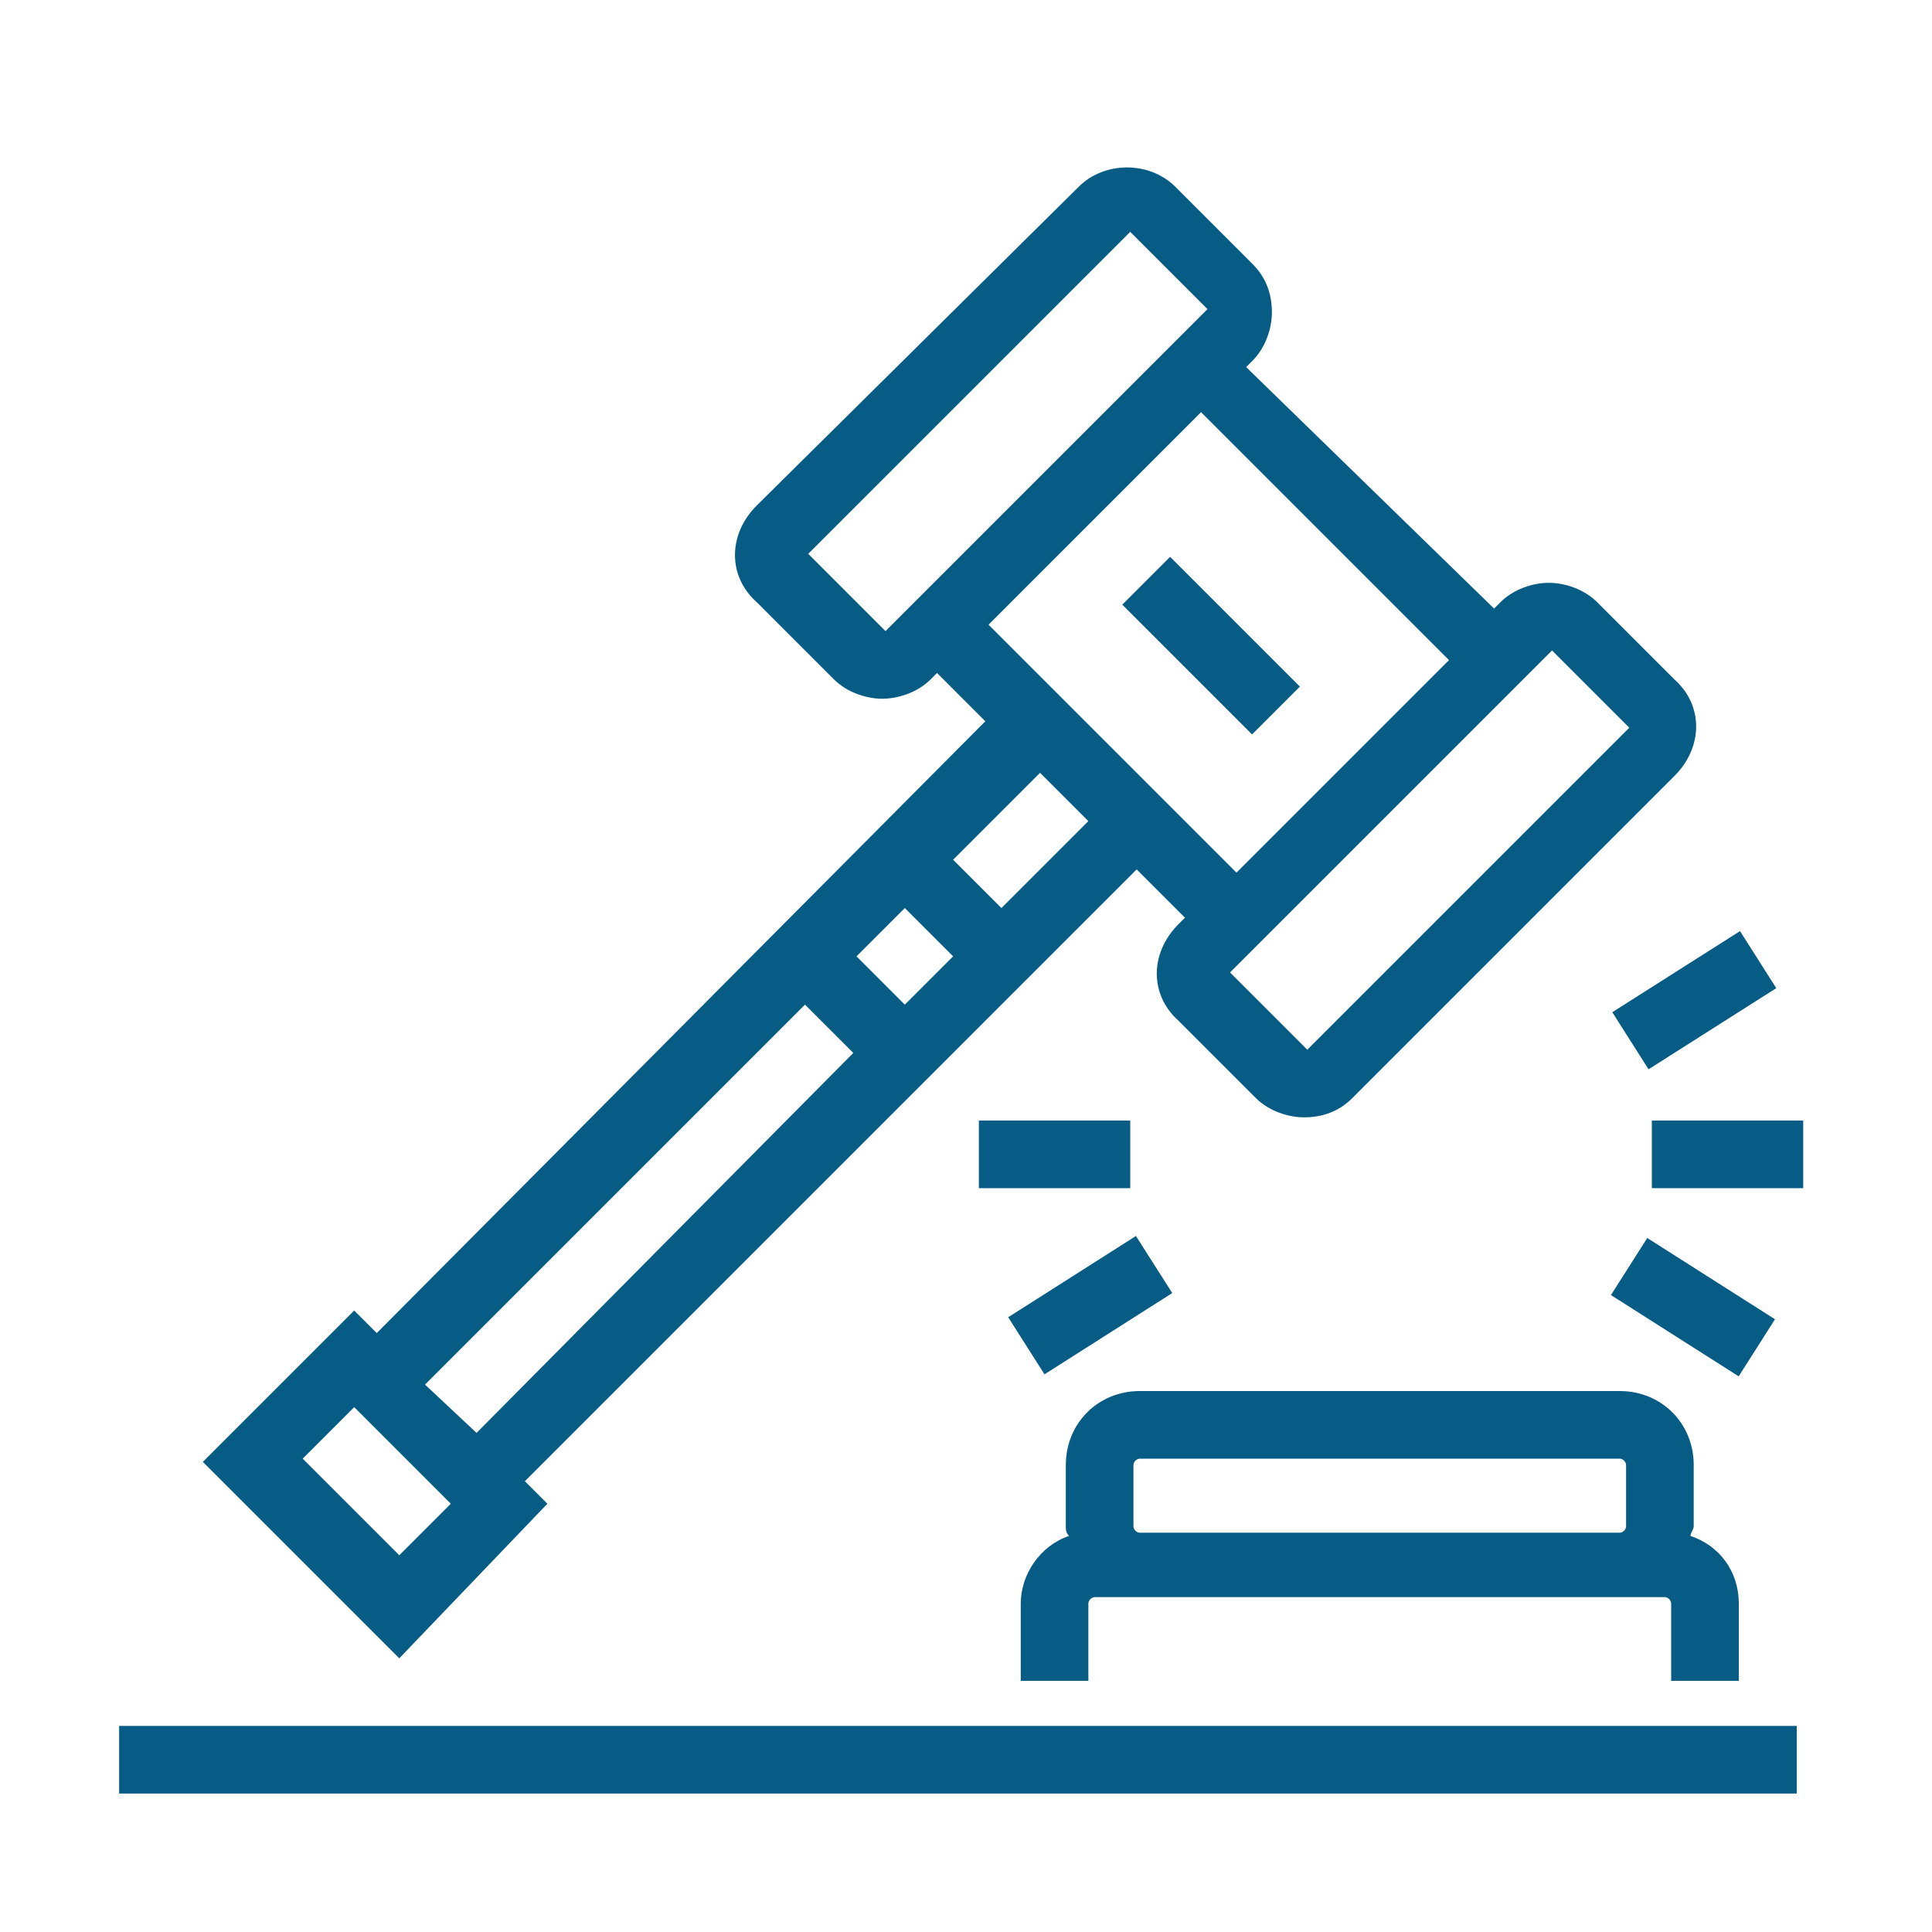 <?xml version="1.0" encoding="utf-8"?>
<!-- Generator: Adobe Illustrator 27.9.0, SVG Export Plug-In . SVG Version: 6.00 Build 0)  -->
<svg version="1.1" id="Capa_1" xmlns="http://www.w3.org/2000/svg" xmlns:xlink="http://www.w3.org/1999/xlink" x="0px" y="0px"
	 viewBox="0 0 60 60" style="enable-background:new 0 0 60 60;" xml:space="preserve">
<style type="text/css">
	.st0{fill-rule:evenodd;clip-rule:evenodd;fill:#065C84;}
	.st1{fill:#065C84;}
</style>
<path class="st0" d="M-463.3-122c12.8,7.3,27.4,11.2,42.3,11.2c14.9,0,29.5-3.9,42.3-11.2c12.9-7.3,23.4-17.8,30.7-30.3
	c7.5-12.7,11.3-27.1,11.2-41.7c0.2-10.9-1.9-21.7-6.1-31.9c-4.2-10.1-10.5-19.4-18.6-27.1c-7.6-7.8-16.8-14.1-27-18.3
	c-10.3-4.2-21.3-6.4-32.5-6.3c-11.2-0.1-22.3,2-32.5,6.2c-10.3,4.2-19.5,10.5-27.1,18.3c-8,7.8-14.3,17-18.6,27.1
	c-4.2,10.1-6.3,21-6.1,31.9c-0.1,14.6,3.8,29,11.2,41.7C-486.8-139.8-476.2-129.3-463.3-122 M-489.8-194.1l2.7,0
	c-0.2-8.6,1.5-17.2,4.8-25.3c3.3-8,8.3-15.4,14.7-21.5l0,0l0,0c5.9-6.1,13.2-11,21.2-14.3c8-3.3,16.7-5.1,25.4-5.1
	c8.8,0,17.4,1.7,25.4,5.1c8,3.3,15.2,8.2,21.2,14.3l0,0l0,0c6.3,6.2,11.3,13.5,14.7,21.5c3.3,8,5,16.6,4.8,25.3v0v0
	c0.2,8.6-1.5,17.2-4.8,25.2c-3.3,8-8.3,15.3-14.7,21.4l0,0l0,0c-6,6.1-13.2,10.9-21.2,14.2c-8,3.3-16.7,5-25.4,5
	c-8.7,0-17.4-1.7-25.4-5c-8-3.3-15.2-8.2-21.2-14.2l0,0l0,0c-6.3-6.1-11.3-13.4-14.7-21.4c-3.3-8-5-16.6-4.8-25.2L-489.8-194.1z"/>
<rect x="3.7" y="53.6" class="st1" width="52.1" height="2.1"/>
<path class="st1" d="M54,52.2v-2.4c0-1-0.6-1.8-1.5-2.1c0-0.1,0.1-0.2,0.1-0.3v-1.9c0-1.3-1-2.3-2.3-2.3H35.4c-1.3,0-2.3,1-2.3,2.3
	v1.9c0,0.1,0,0.2,0.1,0.3c-0.9,0.3-1.5,1.2-1.5,2.1v2.4h2.1v-2.4c0-0.1,0.1-0.2,0.2-0.2h1.4l0,0h14.9l0,0h1.4c0.1,0,0.2,0.1,0.2,0.2
	v2.4H54z M35.2,45.5c0-0.1,0.1-0.2,0.2-0.2h14.9c0.1,0,0.2,0.1,0.2,0.2v1.9c0,0.1-0.1,0.2-0.2,0.2H35.4c-0.1,0-0.2-0.1-0.2-0.2V45.5
	z"/>
<path class="st1" d="M17,46.7L16.3,46l19-19l1.5,1.5l-0.2,0.2c-0.9,0.9-0.9,2.2,0,3l2.4,2.4c0.4,0.4,1,0.6,1.5,0.6
	c0.6,0,1.1-0.2,1.5-0.6l10-10c0.9-0.9,0.9-2.2,0-3l-2.4-2.4c-0.4-0.4-1-0.6-1.5-0.6s-1.1,0.2-1.5,0.6l-0.2,0.2l-7.7-7.5l0.2-0.2
	c0.4-0.4,0.6-1,0.6-1.5c0-0.6-0.2-1.1-0.6-1.5l-2.4-2.4c-0.8-0.8-2.2-0.8-3,0l-10,9.9c-0.9,0.9-0.9,2.2,0,3l2.4,2.4
	c0.4,0.4,1,0.6,1.5,0.6c0.5,0,1.1-0.2,1.5-0.6l0.2-0.2l1.5,1.5l-18.9,19L11,40.7l-4.7,4.7l6.1,6.1L17,46.7z M28.1,31.2l-1.5-1.5
	l1.5-1.5l1.5,1.5L28.1,31.2z M48.2,20.2l2.4,2.4l-10,10l-2.4-2.4L48.2,20.2z M27.5,19.6l-2.4-2.4l10-10l2.4,2.4L27.5,19.6z
	 M30.7,19.4l6.6-6.6l7.7,7.7l-6.6,6.6l-1.5-1.5l0,0L32.3,21l0,0L30.7,19.4z M33.8,25.5l-2.7,2.7l-1.5-1.5l2.7-2.7l1.3,1.3L33.8,25.5
	z M25,31.2l1.5,1.5L14.8,44.5L13.2,43L25,31.2z M11,43.7l3,3l-1.6,1.6l-3-3L11,43.7z"/>
<rect x="36.6" y="17.2" transform="matrix(0.707 -0.707 0.707 0.707 -3.183 32.494)" class="st1" width="2.1" height="5.7"/>
<rect x="51.3" y="34.8" class="st1" width="4.7" height="2.1"/>
<rect x="50.3" y="30" transform="matrix(0.844 -0.536 0.536 0.844 -8.462 33.076)" class="st1" width="4.7" height="2.1"/>
<rect x="51.5" y="38.2" transform="matrix(0.537 -0.844 0.844 0.537 -9.867 63.172)" class="st1" width="2.1" height="4.7"/>
<rect x="30.4" y="34.8" class="st1" width="4.7" height="2.1"/>
<rect x="31.5" y="39.5" transform="matrix(0.844 -0.537 0.537 0.844 -16.487 24.486)" class="st1" width="4.7" height="2.1"/>
</svg>
